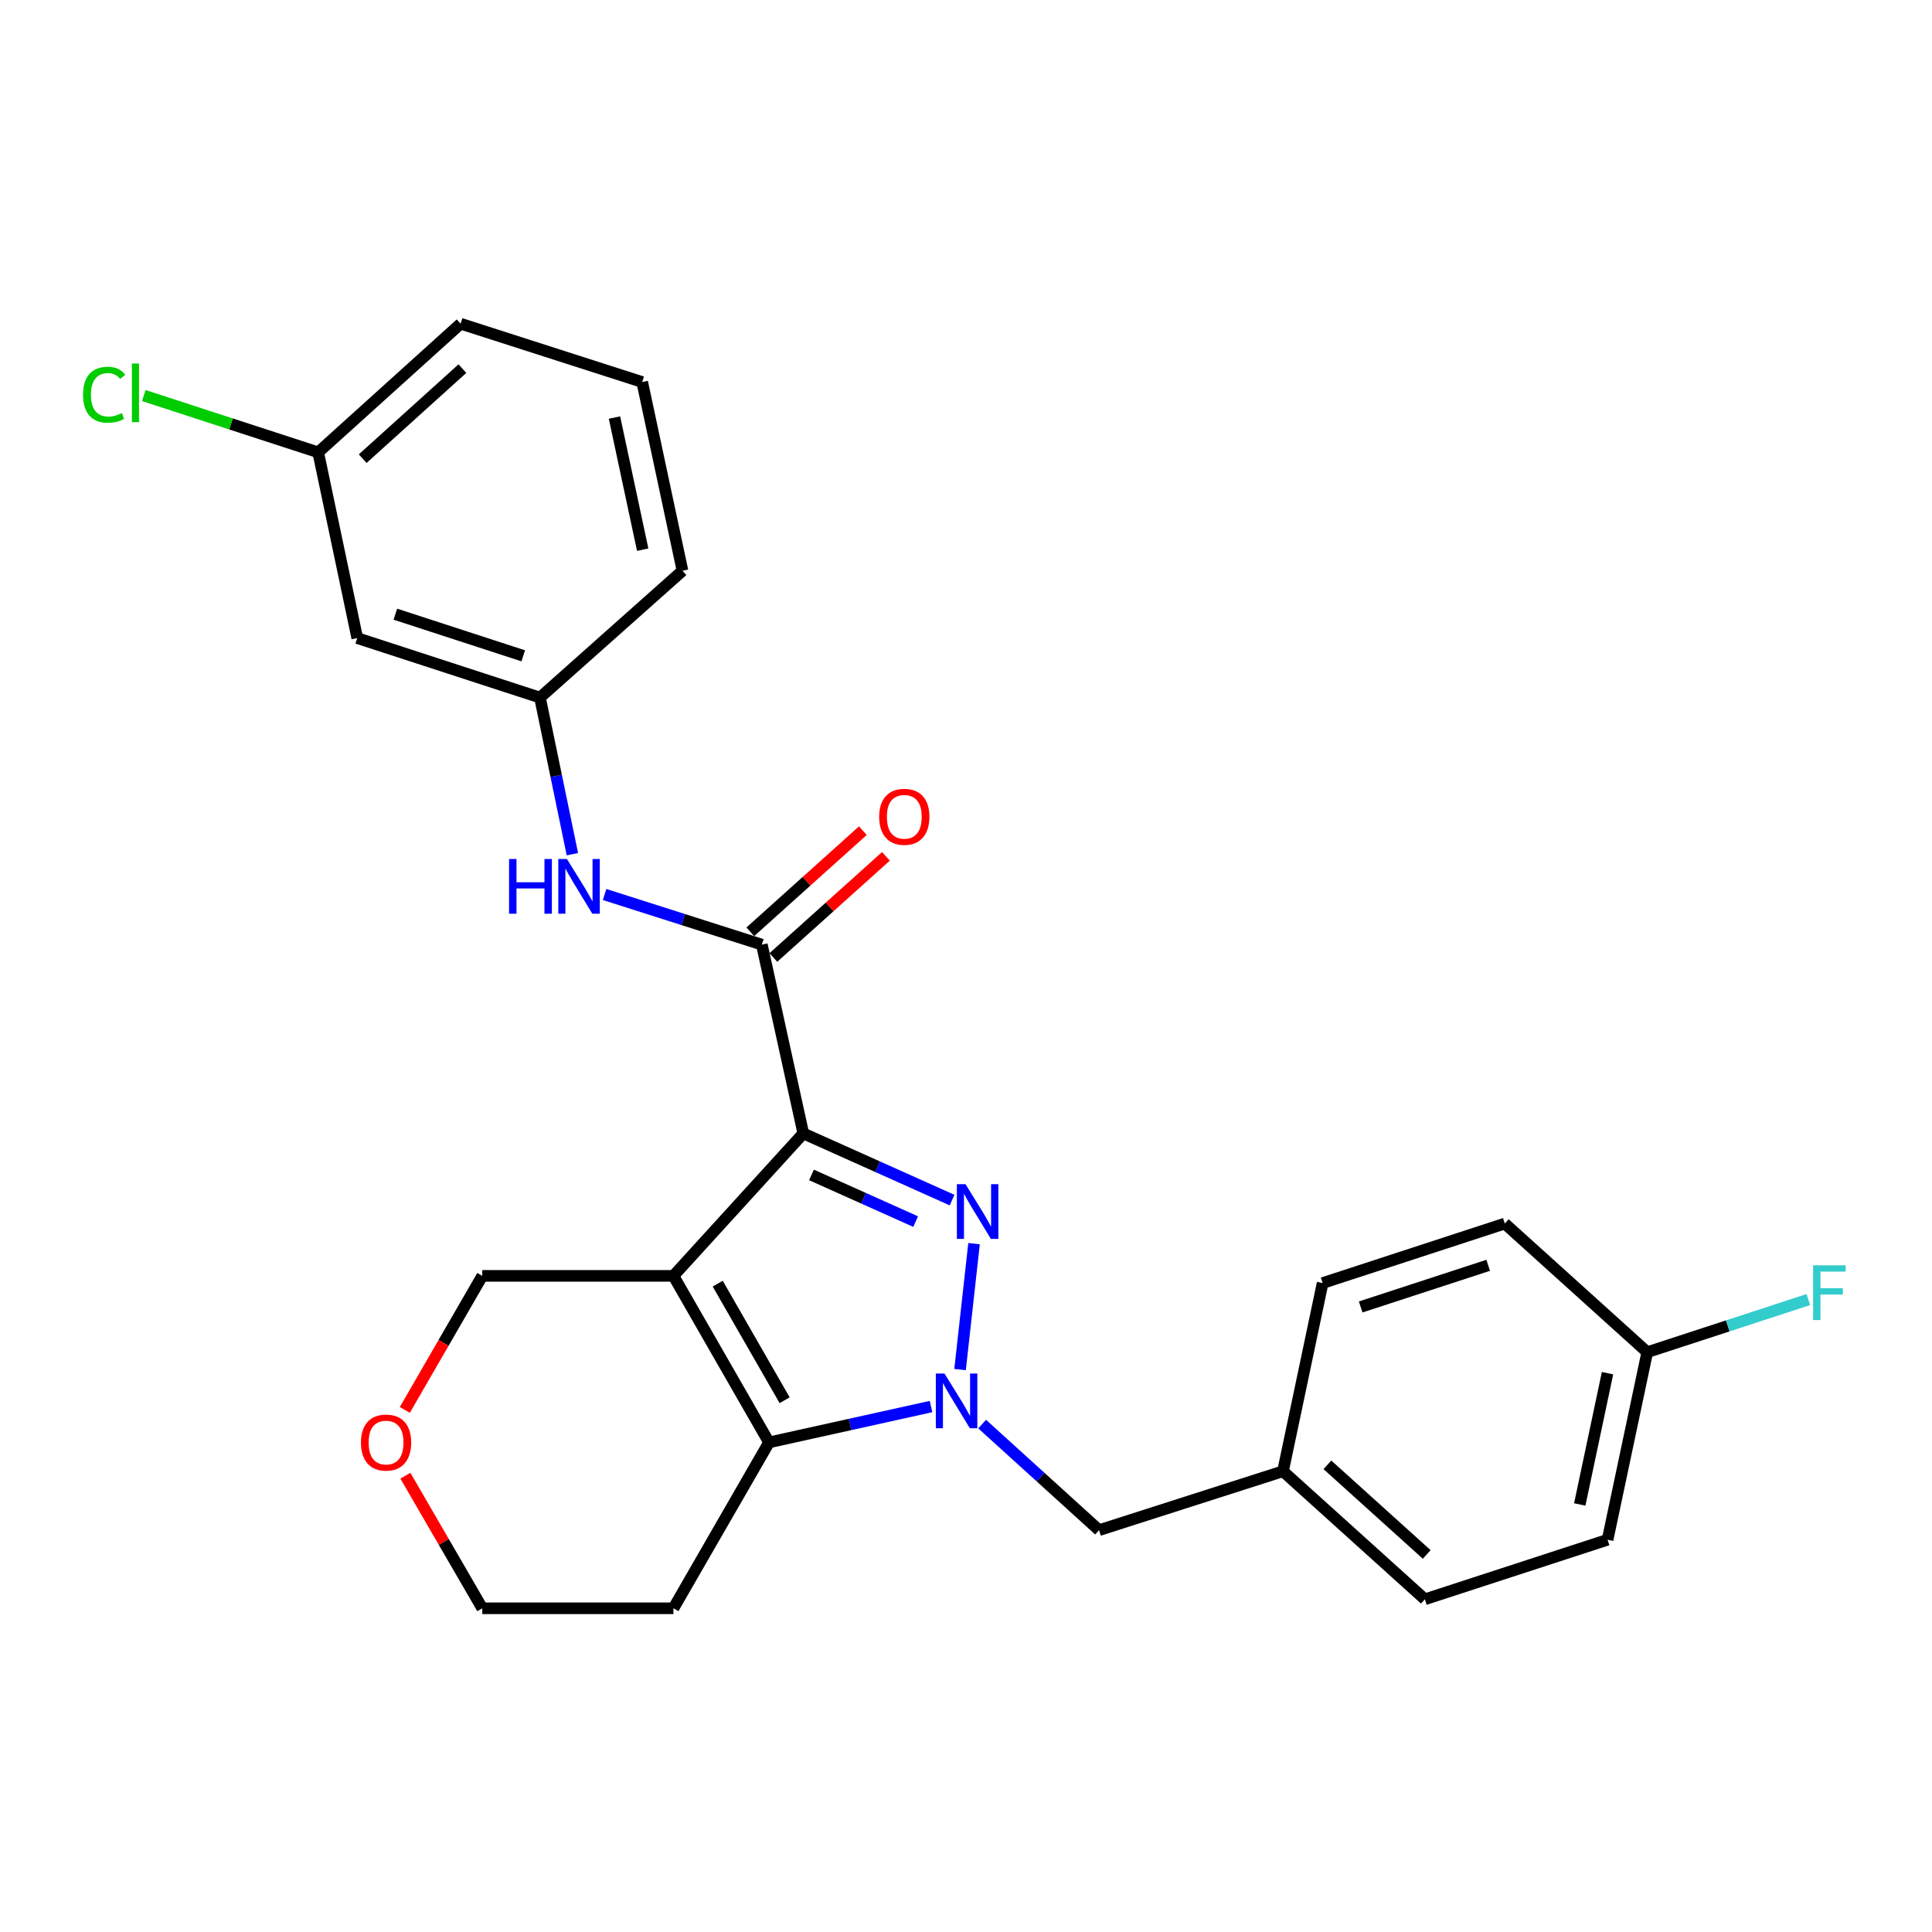 <?xml version='1.0' encoding='iso-8859-1'?>
<svg version='1.1' baseProfile='full'
              xmlns='http://www.w3.org/2000/svg'
                      xmlns:rdkit='http://www.rdkit.org/xml'
                      xmlns:xlink='http://www.w3.org/1999/xlink'
                  xml:space='preserve'
width='1000px' height='1000px' viewBox='0 0 1000 1000'>
<!-- END OF HEADER -->
<rect style='opacity:1.0;fill:#FFFFFF;stroke:none' width='1000' height='1000' x='0' y='0'> </rect>
<path class='bond-0' d='M 415.782,586.652 L 454.289,603.91' style='fill:none;fill-rule:evenodd;stroke:#000000;stroke-width:6px;stroke-linecap:butt;stroke-linejoin:miter;stroke-opacity:1' />
<path class='bond-0' d='M 454.289,603.91 L 492.796,621.167' style='fill:none;fill-rule:evenodd;stroke:#0000FF;stroke-width:6px;stroke-linecap:butt;stroke-linejoin:miter;stroke-opacity:1' />
<path class='bond-0' d='M 420.025,608.137 L 446.98,620.217' style='fill:none;fill-rule:evenodd;stroke:#000000;stroke-width:6px;stroke-linecap:butt;stroke-linejoin:miter;stroke-opacity:1' />
<path class='bond-0' d='M 446.98,620.217 L 473.935,632.298' style='fill:none;fill-rule:evenodd;stroke:#0000FF;stroke-width:6px;stroke-linecap:butt;stroke-linejoin:miter;stroke-opacity:1' />
<path class='bond-1' d='M 415.782,586.652 L 348.569,660.387' style='fill:none;fill-rule:evenodd;stroke:#000000;stroke-width:6px;stroke-linecap:butt;stroke-linejoin:miter;stroke-opacity:1' />
<path class='bond-4' d='M 415.782,586.652 L 394.327,488.94' style='fill:none;fill-rule:evenodd;stroke:#000000;stroke-width:6px;stroke-linecap:butt;stroke-linejoin:miter;stroke-opacity:1' />
<path class='bond-2' d='M 504.162,643.714 L 496.926,708.891' style='fill:none;fill-rule:evenodd;stroke:#0000FF;stroke-width:6px;stroke-linecap:butt;stroke-linejoin:miter;stroke-opacity:1' />
<path class='bond-3' d='M 348.569,660.387 L 398.05,746.582' style='fill:none;fill-rule:evenodd;stroke:#000000;stroke-width:6px;stroke-linecap:butt;stroke-linejoin:miter;stroke-opacity:1' />
<path class='bond-3' d='M 371.49,664.419 L 406.126,724.756' style='fill:none;fill-rule:evenodd;stroke:#000000;stroke-width:6px;stroke-linecap:butt;stroke-linejoin:miter;stroke-opacity:1' />
<path class='bond-9' d='M 348.569,660.387 L 249.626,660.387' style='fill:none;fill-rule:evenodd;stroke:#000000;stroke-width:6px;stroke-linecap:butt;stroke-linejoin:miter;stroke-opacity:1' />
<path class='bond-6' d='M 508.356,737.104 L 538.609,764.558' style='fill:none;fill-rule:evenodd;stroke:#0000FF;stroke-width:6px;stroke-linecap:butt;stroke-linejoin:miter;stroke-opacity:1' />
<path class='bond-6' d='M 538.609,764.558 L 568.862,792.013' style='fill:none;fill-rule:evenodd;stroke:#000000;stroke-width:6px;stroke-linecap:butt;stroke-linejoin:miter;stroke-opacity:1' />
<path class='bond-26' d='M 481.901,728.025 L 439.976,737.304' style='fill:none;fill-rule:evenodd;stroke:#0000FF;stroke-width:6px;stroke-linecap:butt;stroke-linejoin:miter;stroke-opacity:1' />
<path class='bond-26' d='M 439.976,737.304 L 398.05,746.582' style='fill:none;fill-rule:evenodd;stroke:#000000;stroke-width:6px;stroke-linecap:butt;stroke-linejoin:miter;stroke-opacity:1' />
<path class='bond-11' d='M 398.05,746.582 L 348.569,832.45' style='fill:none;fill-rule:evenodd;stroke:#000000;stroke-width:6px;stroke-linecap:butt;stroke-linejoin:miter;stroke-opacity:1' />
<path class='bond-5' d='M 394.327,488.94 L 353.632,475.967' style='fill:none;fill-rule:evenodd;stroke:#000000;stroke-width:6px;stroke-linecap:butt;stroke-linejoin:miter;stroke-opacity:1' />
<path class='bond-5' d='M 353.632,475.967 L 312.936,462.994' style='fill:none;fill-rule:evenodd;stroke:#0000FF;stroke-width:6px;stroke-linecap:butt;stroke-linejoin:miter;stroke-opacity:1' />
<path class='bond-7' d='M 400.299,495.587 L 429.428,469.415' style='fill:none;fill-rule:evenodd;stroke:#000000;stroke-width:6px;stroke-linecap:butt;stroke-linejoin:miter;stroke-opacity:1' />
<path class='bond-7' d='M 429.428,469.415 L 458.556,443.244' style='fill:none;fill-rule:evenodd;stroke:#FF0000;stroke-width:6px;stroke-linecap:butt;stroke-linejoin:miter;stroke-opacity:1' />
<path class='bond-7' d='M 388.356,482.294 L 417.484,456.122' style='fill:none;fill-rule:evenodd;stroke:#000000;stroke-width:6px;stroke-linecap:butt;stroke-linejoin:miter;stroke-opacity:1' />
<path class='bond-7' d='M 417.484,456.122 L 446.613,429.951' style='fill:none;fill-rule:evenodd;stroke:#FF0000;stroke-width:6px;stroke-linecap:butt;stroke-linejoin:miter;stroke-opacity:1' />
<path class='bond-8' d='M 296.266,442.124 L 287.878,401.596' style='fill:none;fill-rule:evenodd;stroke:#0000FF;stroke-width:6px;stroke-linecap:butt;stroke-linejoin:miter;stroke-opacity:1' />
<path class='bond-8' d='M 287.878,401.596 L 279.49,361.067' style='fill:none;fill-rule:evenodd;stroke:#000000;stroke-width:6px;stroke-linecap:butt;stroke-linejoin:miter;stroke-opacity:1' />
<path class='bond-13' d='M 568.862,792.013 L 664.072,761.514' style='fill:none;fill-rule:evenodd;stroke:#000000;stroke-width:6px;stroke-linecap:butt;stroke-linejoin:miter;stroke-opacity:1' />
<path class='bond-10' d='M 279.49,361.067 L 184.916,330.271' style='fill:none;fill-rule:evenodd;stroke:#000000;stroke-width:6px;stroke-linecap:butt;stroke-linejoin:miter;stroke-opacity:1' />
<path class='bond-10' d='M 270.837,339.456 L 204.635,317.898' style='fill:none;fill-rule:evenodd;stroke:#000000;stroke-width:6px;stroke-linecap:butt;stroke-linejoin:miter;stroke-opacity:1' />
<path class='bond-24' d='M 279.49,361.067 L 353.255,295.423' style='fill:none;fill-rule:evenodd;stroke:#000000;stroke-width:6px;stroke-linecap:butt;stroke-linejoin:miter;stroke-opacity:1' />
<path class='bond-12' d='M 249.626,660.387 L 229.583,695.08' style='fill:none;fill-rule:evenodd;stroke:#000000;stroke-width:6px;stroke-linecap:butt;stroke-linejoin:miter;stroke-opacity:1' />
<path class='bond-12' d='M 229.583,695.08 L 209.539,729.774' style='fill:none;fill-rule:evenodd;stroke:#FF0000;stroke-width:6px;stroke-linecap:butt;stroke-linejoin:miter;stroke-opacity:1' />
<path class='bond-14' d='M 184.916,330.271 L 164.692,234.128' style='fill:none;fill-rule:evenodd;stroke:#000000;stroke-width:6px;stroke-linecap:butt;stroke-linejoin:miter;stroke-opacity:1' />
<path class='bond-27' d='M 348.569,832.45 L 249.626,832.45' style='fill:none;fill-rule:evenodd;stroke:#000000;stroke-width:6px;stroke-linecap:butt;stroke-linejoin:miter;stroke-opacity:1' />
<path class='bond-22' d='M 209.827,763.824 L 229.727,798.137' style='fill:none;fill-rule:evenodd;stroke:#FF0000;stroke-width:6px;stroke-linecap:butt;stroke-linejoin:miter;stroke-opacity:1' />
<path class='bond-22' d='M 229.727,798.137 L 249.626,832.45' style='fill:none;fill-rule:evenodd;stroke:#000000;stroke-width:6px;stroke-linecap:butt;stroke-linejoin:miter;stroke-opacity:1' />
<path class='bond-18' d='M 664.072,761.514 L 684.593,664.11' style='fill:none;fill-rule:evenodd;stroke:#000000;stroke-width:6px;stroke-linecap:butt;stroke-linejoin:miter;stroke-opacity:1' />
<path class='bond-19' d='M 664.072,761.514 L 737.509,827.793' style='fill:none;fill-rule:evenodd;stroke:#000000;stroke-width:6px;stroke-linecap:butt;stroke-linejoin:miter;stroke-opacity:1' />
<path class='bond-19' d='M 687.061,758.19 L 738.467,804.585' style='fill:none;fill-rule:evenodd;stroke:#000000;stroke-width:6px;stroke-linecap:butt;stroke-linejoin:miter;stroke-opacity:1' />
<path class='bond-16' d='M 164.692,234.128 L 119.564,219.434' style='fill:none;fill-rule:evenodd;stroke:#000000;stroke-width:6px;stroke-linecap:butt;stroke-linejoin:miter;stroke-opacity:1' />
<path class='bond-16' d='M 119.564,219.434 L 74.435,204.74' style='fill:none;fill-rule:evenodd;stroke:#00CC00;stroke-width:6px;stroke-linecap:butt;stroke-linejoin:miter;stroke-opacity:1' />
<path class='bond-28' d='M 164.692,234.128 L 238.418,167.55' style='fill:none;fill-rule:evenodd;stroke:#000000;stroke-width:6px;stroke-linecap:butt;stroke-linejoin:miter;stroke-opacity:1' />
<path class='bond-28' d='M 187.728,237.404 L 239.336,190.8' style='fill:none;fill-rule:evenodd;stroke:#000000;stroke-width:6px;stroke-linecap:butt;stroke-linejoin:miter;stroke-opacity:1' />
<path class='bond-15' d='M 852.615,699.891 L 832.084,796.967' style='fill:none;fill-rule:evenodd;stroke:#000000;stroke-width:6px;stroke-linecap:butt;stroke-linejoin:miter;stroke-opacity:1' />
<path class='bond-15' d='M 832.051,710.754 L 817.68,778.708' style='fill:none;fill-rule:evenodd;stroke:#000000;stroke-width:6px;stroke-linecap:butt;stroke-linejoin:miter;stroke-opacity:1' />
<path class='bond-17' d='M 852.615,699.891 L 894.303,686.273' style='fill:none;fill-rule:evenodd;stroke:#000000;stroke-width:6px;stroke-linecap:butt;stroke-linejoin:miter;stroke-opacity:1' />
<path class='bond-17' d='M 894.303,686.273 L 935.992,672.655' style='fill:none;fill-rule:evenodd;stroke:#33CCCC;stroke-width:6px;stroke-linecap:butt;stroke-linejoin:miter;stroke-opacity:1' />
<path class='bond-29' d='M 852.615,699.891 L 778.879,633.313' style='fill:none;fill-rule:evenodd;stroke:#000000;stroke-width:6px;stroke-linecap:butt;stroke-linejoin:miter;stroke-opacity:1' />
<path class='bond-21' d='M 684.593,664.11 L 778.879,633.313' style='fill:none;fill-rule:evenodd;stroke:#000000;stroke-width:6px;stroke-linecap:butt;stroke-linejoin:miter;stroke-opacity:1' />
<path class='bond-21' d='M 704.284,676.478 L 770.285,654.92' style='fill:none;fill-rule:evenodd;stroke:#000000;stroke-width:6px;stroke-linecap:butt;stroke-linejoin:miter;stroke-opacity:1' />
<path class='bond-20' d='M 737.509,827.793 L 832.084,796.967' style='fill:none;fill-rule:evenodd;stroke:#000000;stroke-width:6px;stroke-linecap:butt;stroke-linejoin:miter;stroke-opacity:1' />
<path class='bond-23' d='M 332.406,197.741 L 353.255,295.423' style='fill:none;fill-rule:evenodd;stroke:#000000;stroke-width:6px;stroke-linecap:butt;stroke-linejoin:miter;stroke-opacity:1' />
<path class='bond-23' d='M 318.057,216.124 L 332.651,284.501' style='fill:none;fill-rule:evenodd;stroke:#000000;stroke-width:6px;stroke-linecap:butt;stroke-linejoin:miter;stroke-opacity:1' />
<path class='bond-25' d='M 332.406,197.741 L 238.418,167.55' style='fill:none;fill-rule:evenodd;stroke:#000000;stroke-width:6px;stroke-linecap:butt;stroke-linejoin:miter;stroke-opacity:1' />
<path  class='atom-1' d='M 499.748 612.929
L 509.028 627.929
Q 509.948 629.409, 511.428 632.089
Q 512.908 634.769, 512.988 634.929
L 512.988 612.929
L 516.748 612.929
L 516.748 641.249
L 512.868 641.249
L 502.908 624.849
Q 501.748 622.929, 500.508 620.729
Q 499.308 618.529, 498.948 617.849
L 498.948 641.249
L 495.268 641.249
L 495.268 612.929
L 499.748 612.929
' fill='#0000FF'/>
<path  class='atom-3' d='M 488.867 710.938
L 498.147 725.938
Q 499.067 727.418, 500.547 730.098
Q 502.027 732.778, 502.107 732.938
L 502.107 710.938
L 505.867 710.938
L 505.867 739.258
L 501.987 739.258
L 492.027 722.858
Q 490.867 720.938, 489.627 718.738
Q 488.427 716.538, 488.067 715.858
L 488.067 739.258
L 484.387 739.258
L 484.387 710.938
L 488.867 710.938
' fill='#0000FF'/>
<path  class='atom-6' d='M 263.493 444.619
L 267.333 444.619
L 267.333 456.659
L 281.813 456.659
L 281.813 444.619
L 285.653 444.619
L 285.653 472.939
L 281.813 472.939
L 281.813 459.859
L 267.333 459.859
L 267.333 472.939
L 263.493 472.939
L 263.493 444.619
' fill='#0000FF'/>
<path  class='atom-6' d='M 293.453 444.619
L 302.733 459.619
Q 303.653 461.099, 305.133 463.779
Q 306.613 466.459, 306.693 466.619
L 306.693 444.619
L 310.453 444.619
L 310.453 472.939
L 306.573 472.939
L 296.613 456.539
Q 295.453 454.619, 294.213 452.419
Q 293.013 450.219, 292.653 449.539
L 292.653 472.939
L 288.973 472.939
L 288.973 444.619
L 293.453 444.619
' fill='#0000FF'/>
<path  class='atom-8' d='M 455.063 422.771
Q 455.063 415.971, 458.423 412.171
Q 461.783 408.371, 468.063 408.371
Q 474.343 408.371, 477.703 412.171
Q 481.063 415.971, 481.063 422.771
Q 481.063 429.651, 477.663 433.571
Q 474.263 437.451, 468.063 437.451
Q 461.823 437.451, 458.423 433.571
Q 455.063 429.691, 455.063 422.771
M 468.063 434.251
Q 472.383 434.251, 474.703 431.371
Q 477.063 428.451, 477.063 422.771
Q 477.063 417.211, 474.703 414.411
Q 472.383 411.571, 468.063 411.571
Q 463.743 411.571, 461.383 414.371
Q 459.063 417.171, 459.063 422.771
Q 459.063 428.491, 461.383 431.371
Q 463.743 434.251, 468.063 434.251
' fill='#FF0000'/>
<path  class='atom-13' d='M 186.828 746.662
Q 186.828 739.862, 190.188 736.062
Q 193.548 732.262, 199.828 732.262
Q 206.108 732.262, 209.468 736.062
Q 212.828 739.862, 212.828 746.662
Q 212.828 753.542, 209.428 757.462
Q 206.028 761.342, 199.828 761.342
Q 193.588 761.342, 190.188 757.462
Q 186.828 753.582, 186.828 746.662
M 199.828 758.142
Q 204.148 758.142, 206.468 755.262
Q 208.828 752.342, 208.828 746.662
Q 208.828 741.102, 206.468 738.302
Q 204.148 735.462, 199.828 735.462
Q 195.508 735.462, 193.148 738.262
Q 190.828 741.062, 190.828 746.662
Q 190.828 752.382, 193.148 755.262
Q 195.508 758.142, 199.828 758.142
' fill='#FF0000'/>
<path  class='atom-17' d='M 42.988 204.311
Q 42.988 197.271, 46.268 193.591
Q 49.588 189.871, 55.868 189.871
Q 61.708 189.871, 64.828 193.991
L 62.188 196.151
Q 59.908 193.151, 55.868 193.151
Q 51.588 193.151, 49.308 196.031
Q 47.068 198.871, 47.068 204.311
Q 47.068 209.911, 49.388 212.791
Q 51.748 215.671, 56.308 215.671
Q 59.428 215.671, 63.068 213.791
L 64.188 216.791
Q 62.708 217.751, 60.468 218.311
Q 58.228 218.871, 55.748 218.871
Q 49.588 218.871, 46.268 215.111
Q 42.988 211.351, 42.988 204.311
' fill='#00CC00'/>
<path  class='atom-17' d='M 68.268 188.151
L 71.948 188.151
L 71.948 218.511
L 68.268 218.511
L 68.268 188.151
' fill='#00CC00'/>
<path  class='atom-18' d='M 938.471 654.934
L 955.311 654.934
L 955.311 658.174
L 942.271 658.174
L 942.271 666.774
L 953.871 666.774
L 953.871 670.054
L 942.271 670.054
L 942.271 683.254
L 938.471 683.254
L 938.471 654.934
' fill='#33CCCC'/>
</svg>
